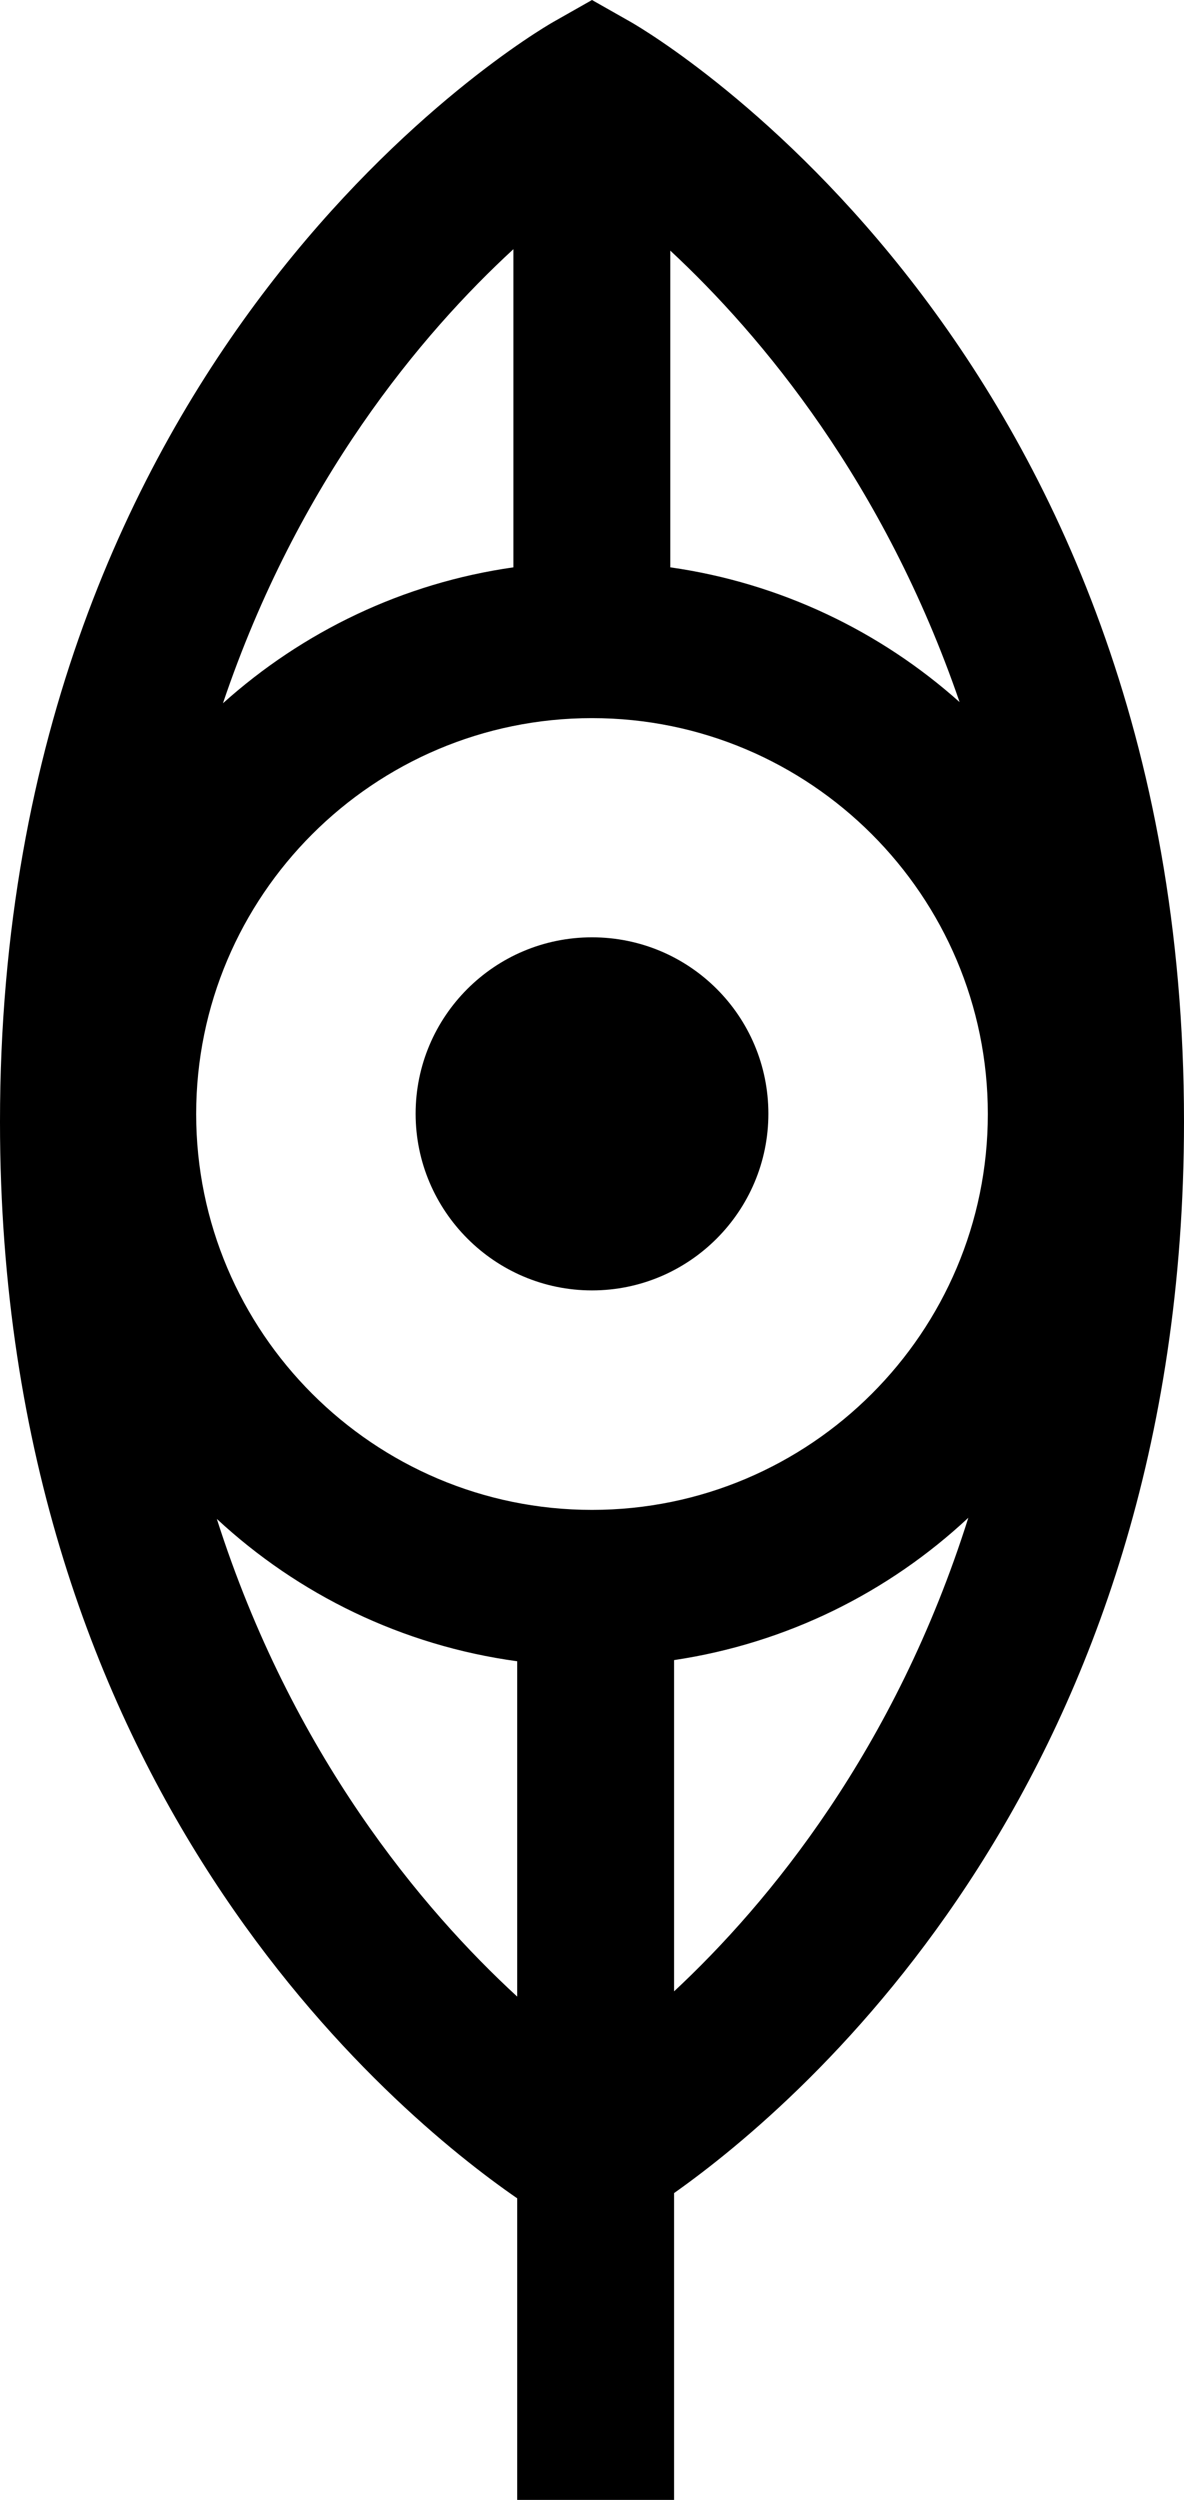 <?xml version="1.0" encoding="UTF-8"?>
<svg xmlns="http://www.w3.org/2000/svg" id="Layer_2" data-name="Layer 2" viewBox="0 0 40.68 85.88">
  <defs>
    <style>
      .cls-1 {
        fill: #000;
        stroke-width: 0px;
      }
    </style>
  </defs>
  <g id="Layer_1-2" data-name="Layer 1">
    <g>
      <path class="cls-1" d="M20.34,32.2c-3.35,0-6.06,2.72-6.06,6.06s2.72,6.07,6.06,6.07,6.06-2.72,6.06-6.07-2.71-6.06-6.06-6.06Z"></path>
      <path class="cls-1" d="M21.68.76l-1.34-.76-1.34.76C18.22,1.21,0,11.98,0,38.54c0,22.91,13.54,34.06,17.77,36.98v10.36h5.39v-10.54c4.5-3.18,17.52-14.34,17.52-36.81C40.68,11.98,22.46,1.21,21.68.76ZM20.34,51.87c-7.5,0-13.6-6.1-13.6-13.6s6.1-13.6,13.6-13.6,13.6,6.1,13.6,13.6-6.1,13.6-13.6,13.6ZM32.97,24.12c-2.72-2.43-6.15-4.09-9.94-4.63v-10.88c3.14,2.92,7.35,7.97,9.94,15.51ZM17.64,8.56v10.93c-3.8.54-7.24,2.21-9.98,4.67,2.58-7.64,6.83-12.7,9.98-15.6ZM7.45,52.18c2.79,2.59,6.36,4.35,10.32,4.89v11.52c-3.25-2.99-7.74-8.32-10.32-16.41ZM23.16,68.41v-11.38c3.88-.58,7.37-2.33,10.11-4.89-2.51,7.96-6.86,13.24-10.11,16.27Z"></path>
    </g>
  </g>
</svg>
